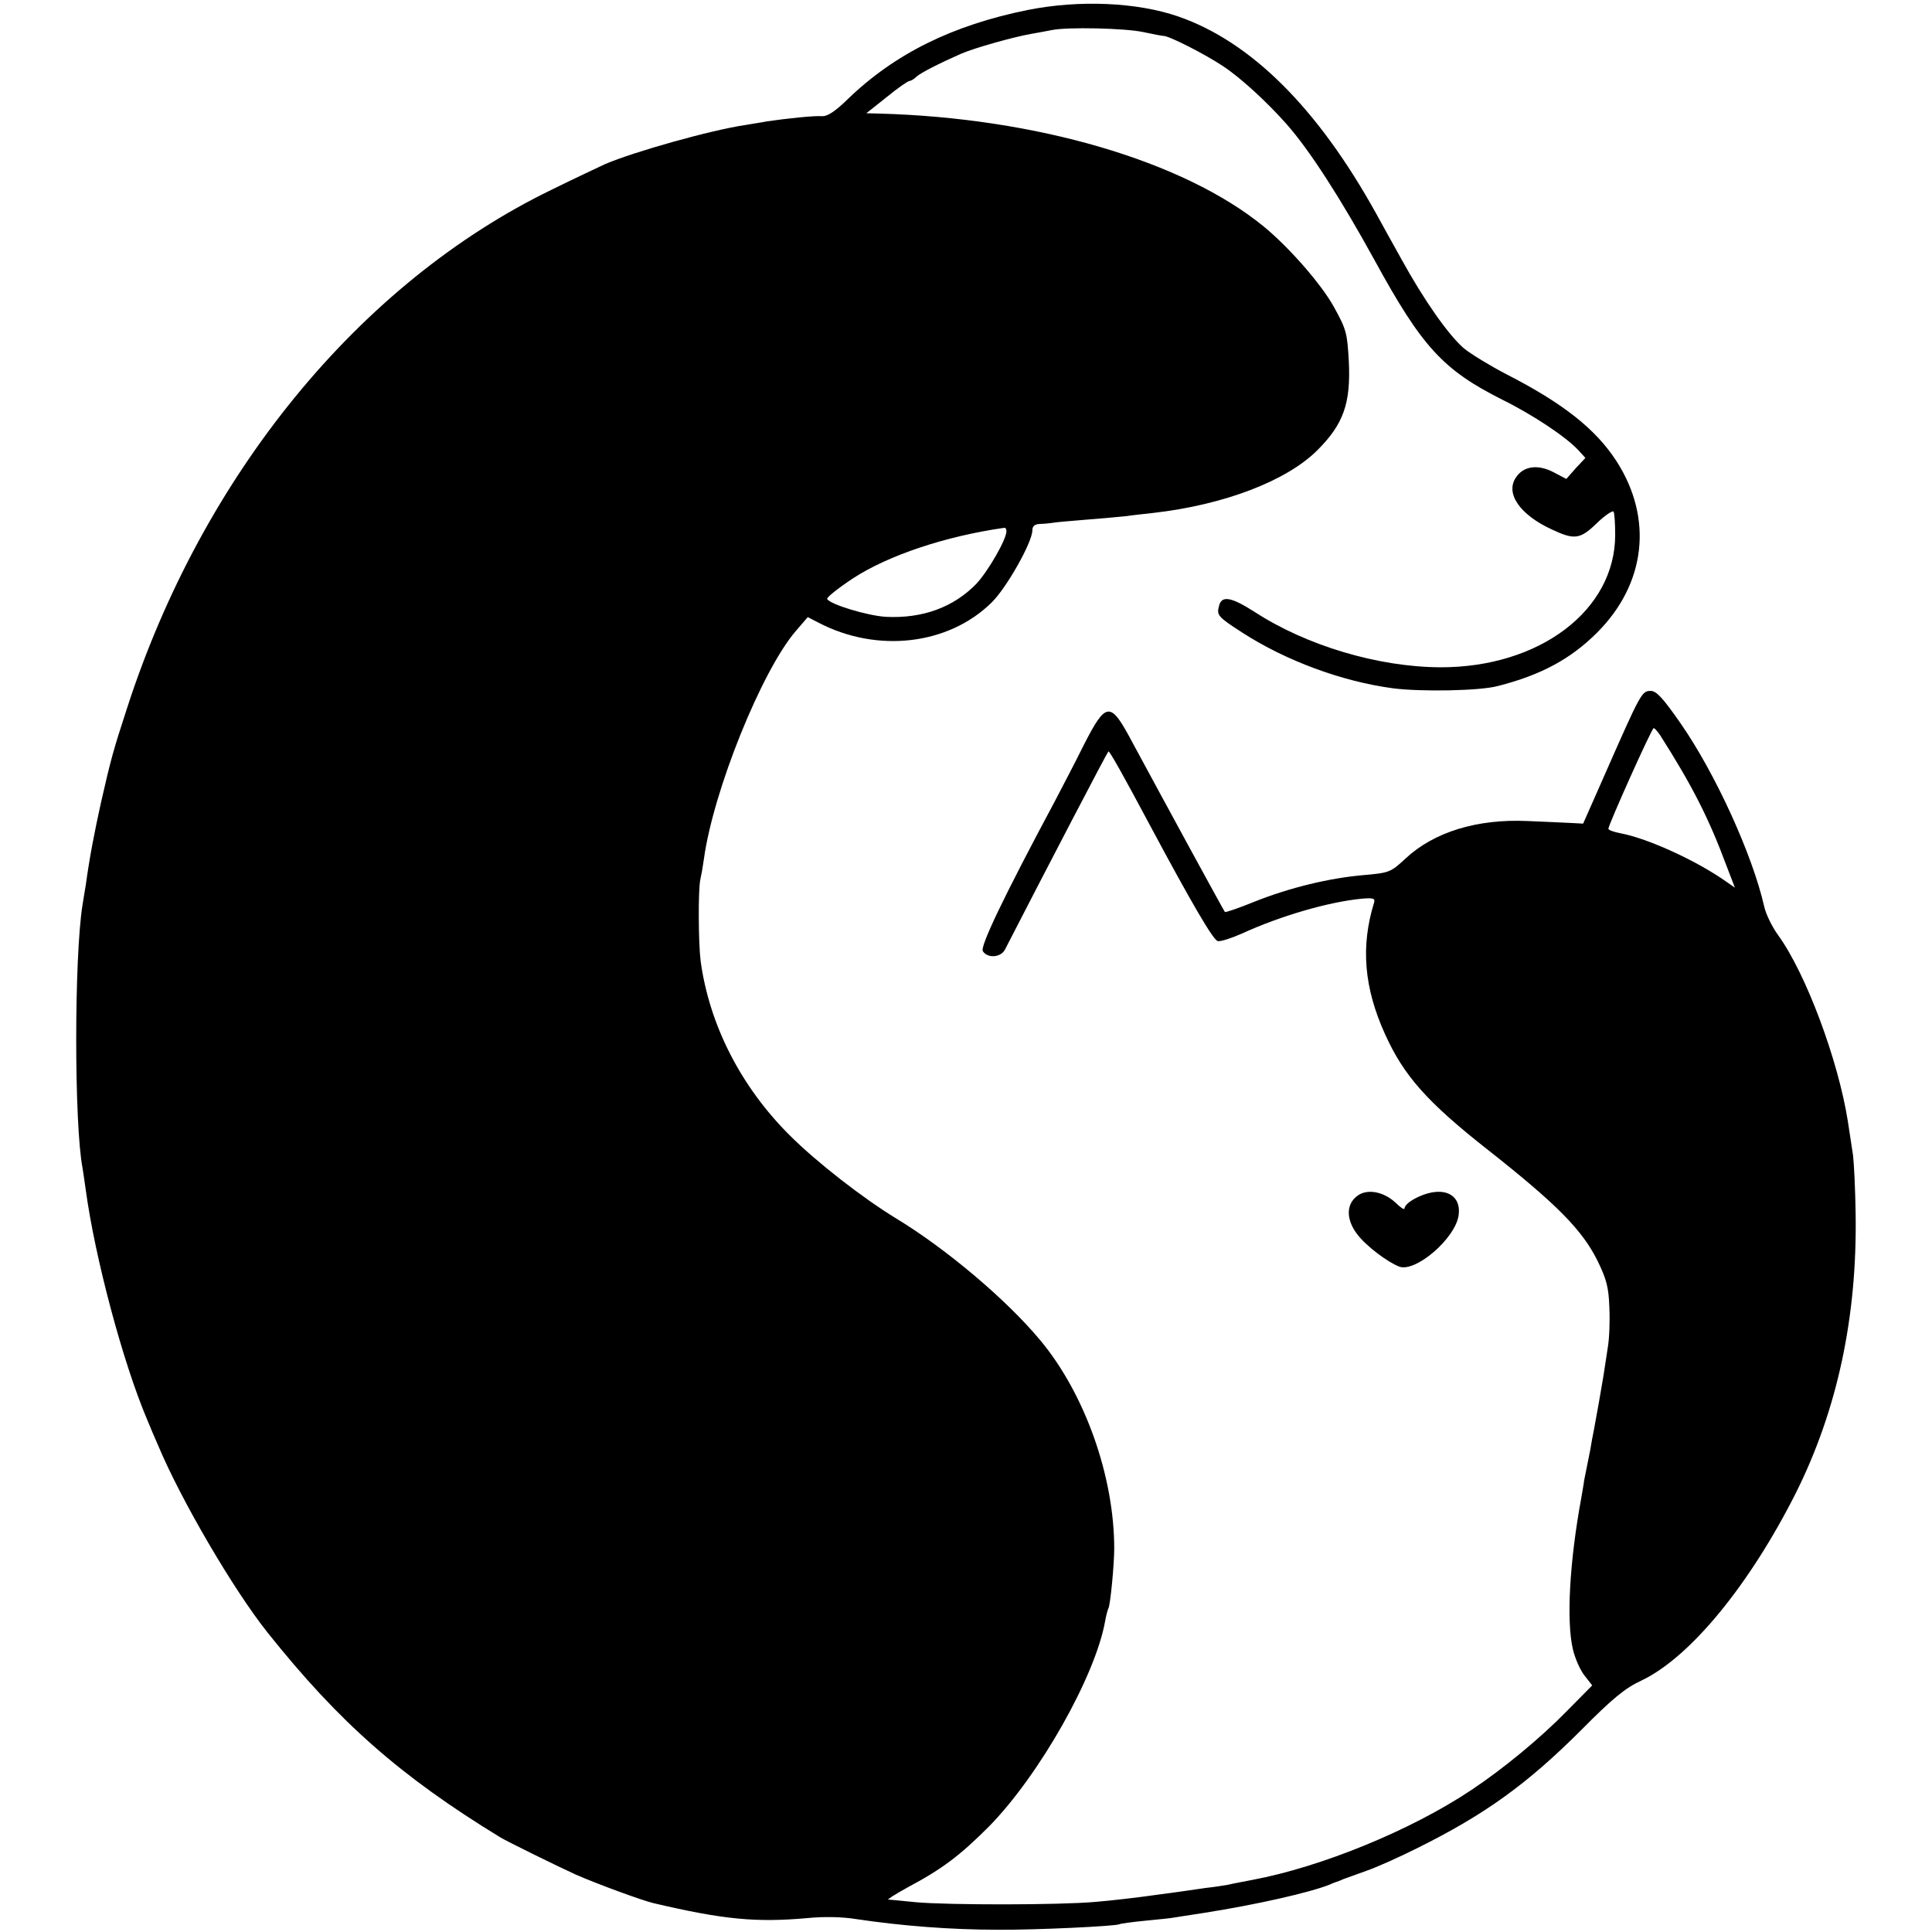<?xml version="1.0" standalone="no"?>
<!DOCTYPE svg PUBLIC "-//W3C//DTD SVG 20010904//EN"
 "http://www.w3.org/TR/2001/REC-SVG-20010904/DTD/svg10.dtd">
<svg version="1.0" xmlns="http://www.w3.org/2000/svg"
 width="597pt" height="597pt" viewBox="0 0 597 597"
 preserveAspectRatio="xMidYMid meet">
<g transform="translate(0,597) scale(0.1,-0.1)"
fill="#000000" stroke="none">
<path d="M3175 5939 c-232 -47 -410 -135 -555 -275 -39 -38 -63 -54 -80 -53
-23 2 -108 -7 -170 -16 -14 -3 -43 -7 -65 -11 -109 -16 -346 -83 -435 -121
-19 -9 -94 -44 -165 -79 -594 -288 -1080 -882 -1313 -1604 -42 -129 -49 -154
-80 -290 -20 -91 -35 -167 -47 -255 -4 -22 -8 -50 -10 -61 -26 -161 -26 -678
0 -813 2 -11 6 -41 10 -68 28 -207 114 -531 189 -708 9 -22 24 -58 34 -80 70
-168 233 -447 339 -580 221 -277 409 -443 718 -632 23 -14 182 -92 235 -116
64 -28 205 -80 240 -88 217 -51 317 -60 475 -46 48 5 108 4 150 -3 140 -21
292 -33 440 -33 113 -1 364 11 374 17 3 2 40 7 81 11 41 4 82 8 90 10 8 1 49
8 90 14 165 26 328 63 390 88 8 4 17 7 20 8 3 1 12 4 20 8 8 3 41 15 72 26 32
11 101 42 155 69 210 104 341 198 510 367 95 96 135 129 185 152 150 71 334
295 478 581 128 257 189 544 184 861 -1 75 -5 156 -8 181 -4 25 -11 72 -16
105 -30 190 -130 458 -216 576 -18 25 -38 65 -43 90 -36 157 -149 407 -258
564 -53 76 -74 100 -92 100 -28 0 -30 -4 -145 -265 l-64 -145 -38 2 c-22 1
-82 4 -134 6 -156 7 -289 -34 -377 -116 -46 -43 -51 -44 -128 -51 -107 -9
-230 -39 -338 -82 -49 -20 -90 -34 -92 -32 -3 3 -172 313 -288 528 -66 124
-79 123 -148 -12 -28 -57 -69 -134 -89 -173 -159 -297 -232 -450 -223 -464 14
-23 55 -20 68 4 130 253 315 608 320 613 3 3 43 -68 131 -233 128 -239 193
-350 207 -353 9 -2 42 9 74 23 120 55 268 98 371 108 35 3 42 1 38 -12 -42
-136 -31 -264 34 -407 58 -128 129 -209 320 -359 213 -168 289 -246 336 -340
28 -57 35 -83 37 -145 2 -41 0 -97 -5 -125 -4 -27 -10 -66 -13 -85 -6 -37 -22
-128 -30 -170 -3 -14 -8 -41 -11 -60 -4 -19 -9 -44 -11 -55 -2 -11 -6 -29 -8
-40 -1 -11 -6 -36 -9 -55 -36 -196 -46 -378 -26 -465 6 -27 22 -64 35 -81 l25
-32 -78 -79 c-82 -84 -196 -178 -295 -244 -187 -125 -464 -238 -677 -278 -30
-6 -64 -12 -75 -15 -11 -2 -42 -7 -70 -10 -27 -4 -95 -14 -150 -21 -55 -8
-141 -18 -190 -22 -113 -10 -455 -10 -555 -1 -41 4 -79 8 -85 8 -5 0 22 17 60
38 107 57 161 98 251 188 156 159 329 465 359 635 3 18 8 35 10 39 6 10 18
135 18 185 0 223 -91 479 -229 644 -104 125 -290 282 -445 376 -102 62 -246
174 -328 256 -152 151 -249 342 -276 539 -7 55 -8 220 -1 252 3 13 8 41 11 63
29 212 179 583 284 705 l37 43 33 -17 c182 -95 402 -69 535 62 47 46 126 187
126 223 0 13 7 19 23 20 12 0 29 2 37 3 8 2 56 6 105 10 50 4 106 9 125 11 19
3 57 7 84 10 219 25 412 99 507 194 80 80 103 144 97 272 -5 90 -7 100 -47
172 -39 70 -138 183 -216 247 -248 203 -704 336 -1189 349 l-39 1 63 50 c34
28 66 50 71 50 4 0 14 6 21 13 13 12 70 41 138 71 42 18 159 51 215 61 22 4
51 9 65 12 48 10 225 6 282 -6 32 -7 60 -12 63 -12 16 1 130 -57 185 -94 53
-35 134 -109 195 -178 71 -80 167 -229 273 -422 146 -267 211 -338 394 -430
95 -47 197 -115 235 -156 l22 -24 -30 -32 -29 -33 -40 21 c-48 25 -93 19 -116
-17 -33 -49 13 -115 111 -160 70 -33 88 -31 140 20 25 24 48 39 51 35 3 -5 5
-38 5 -72 0 -233 -234 -410 -541 -409 -192 1 -413 67 -573 171 -72 46 -102 52
-110 19 -8 -29 -4 -34 72 -83 135 -87 308 -151 466 -172 86 -11 267 -8 323 7
134 34 226 84 307 165 151 151 174 353 60 530 -64 99 -165 179 -341 269 -50
26 -109 62 -131 80 -48 42 -122 147 -193 276 -29 52 -64 115 -77 139 -181 327
-387 532 -612 610 -127 44 -306 52 -466 20z m-65 -1610 c0 -26 -56 -123 -93
-163 -71 -73 -167 -108 -281 -102 -57 4 -170 38 -180 55 -3 4 33 33 80 64 109
71 285 130 467 156 4 1 7 -4 7 -10z m2020 -631 c98 -154 150 -255 206 -406
l25 -65 -23 16 c-92 66 -245 136 -330 152 -21 4 -38 10 -38 14 0 12 134 311
140 311 3 0 12 -10 20 -22z"/>
<path d="M4192 2273 c-33 -26 -32 -73 2 -117 26 -35 93 -86 130 -100 50 -18
171 85 183 157 8 51 -24 81 -78 73 -40 -6 -88 -33 -89 -50 0 -6 -13 3 -28 18
-38 35 -90 44 -120 19z"/>
</g>
</svg>
